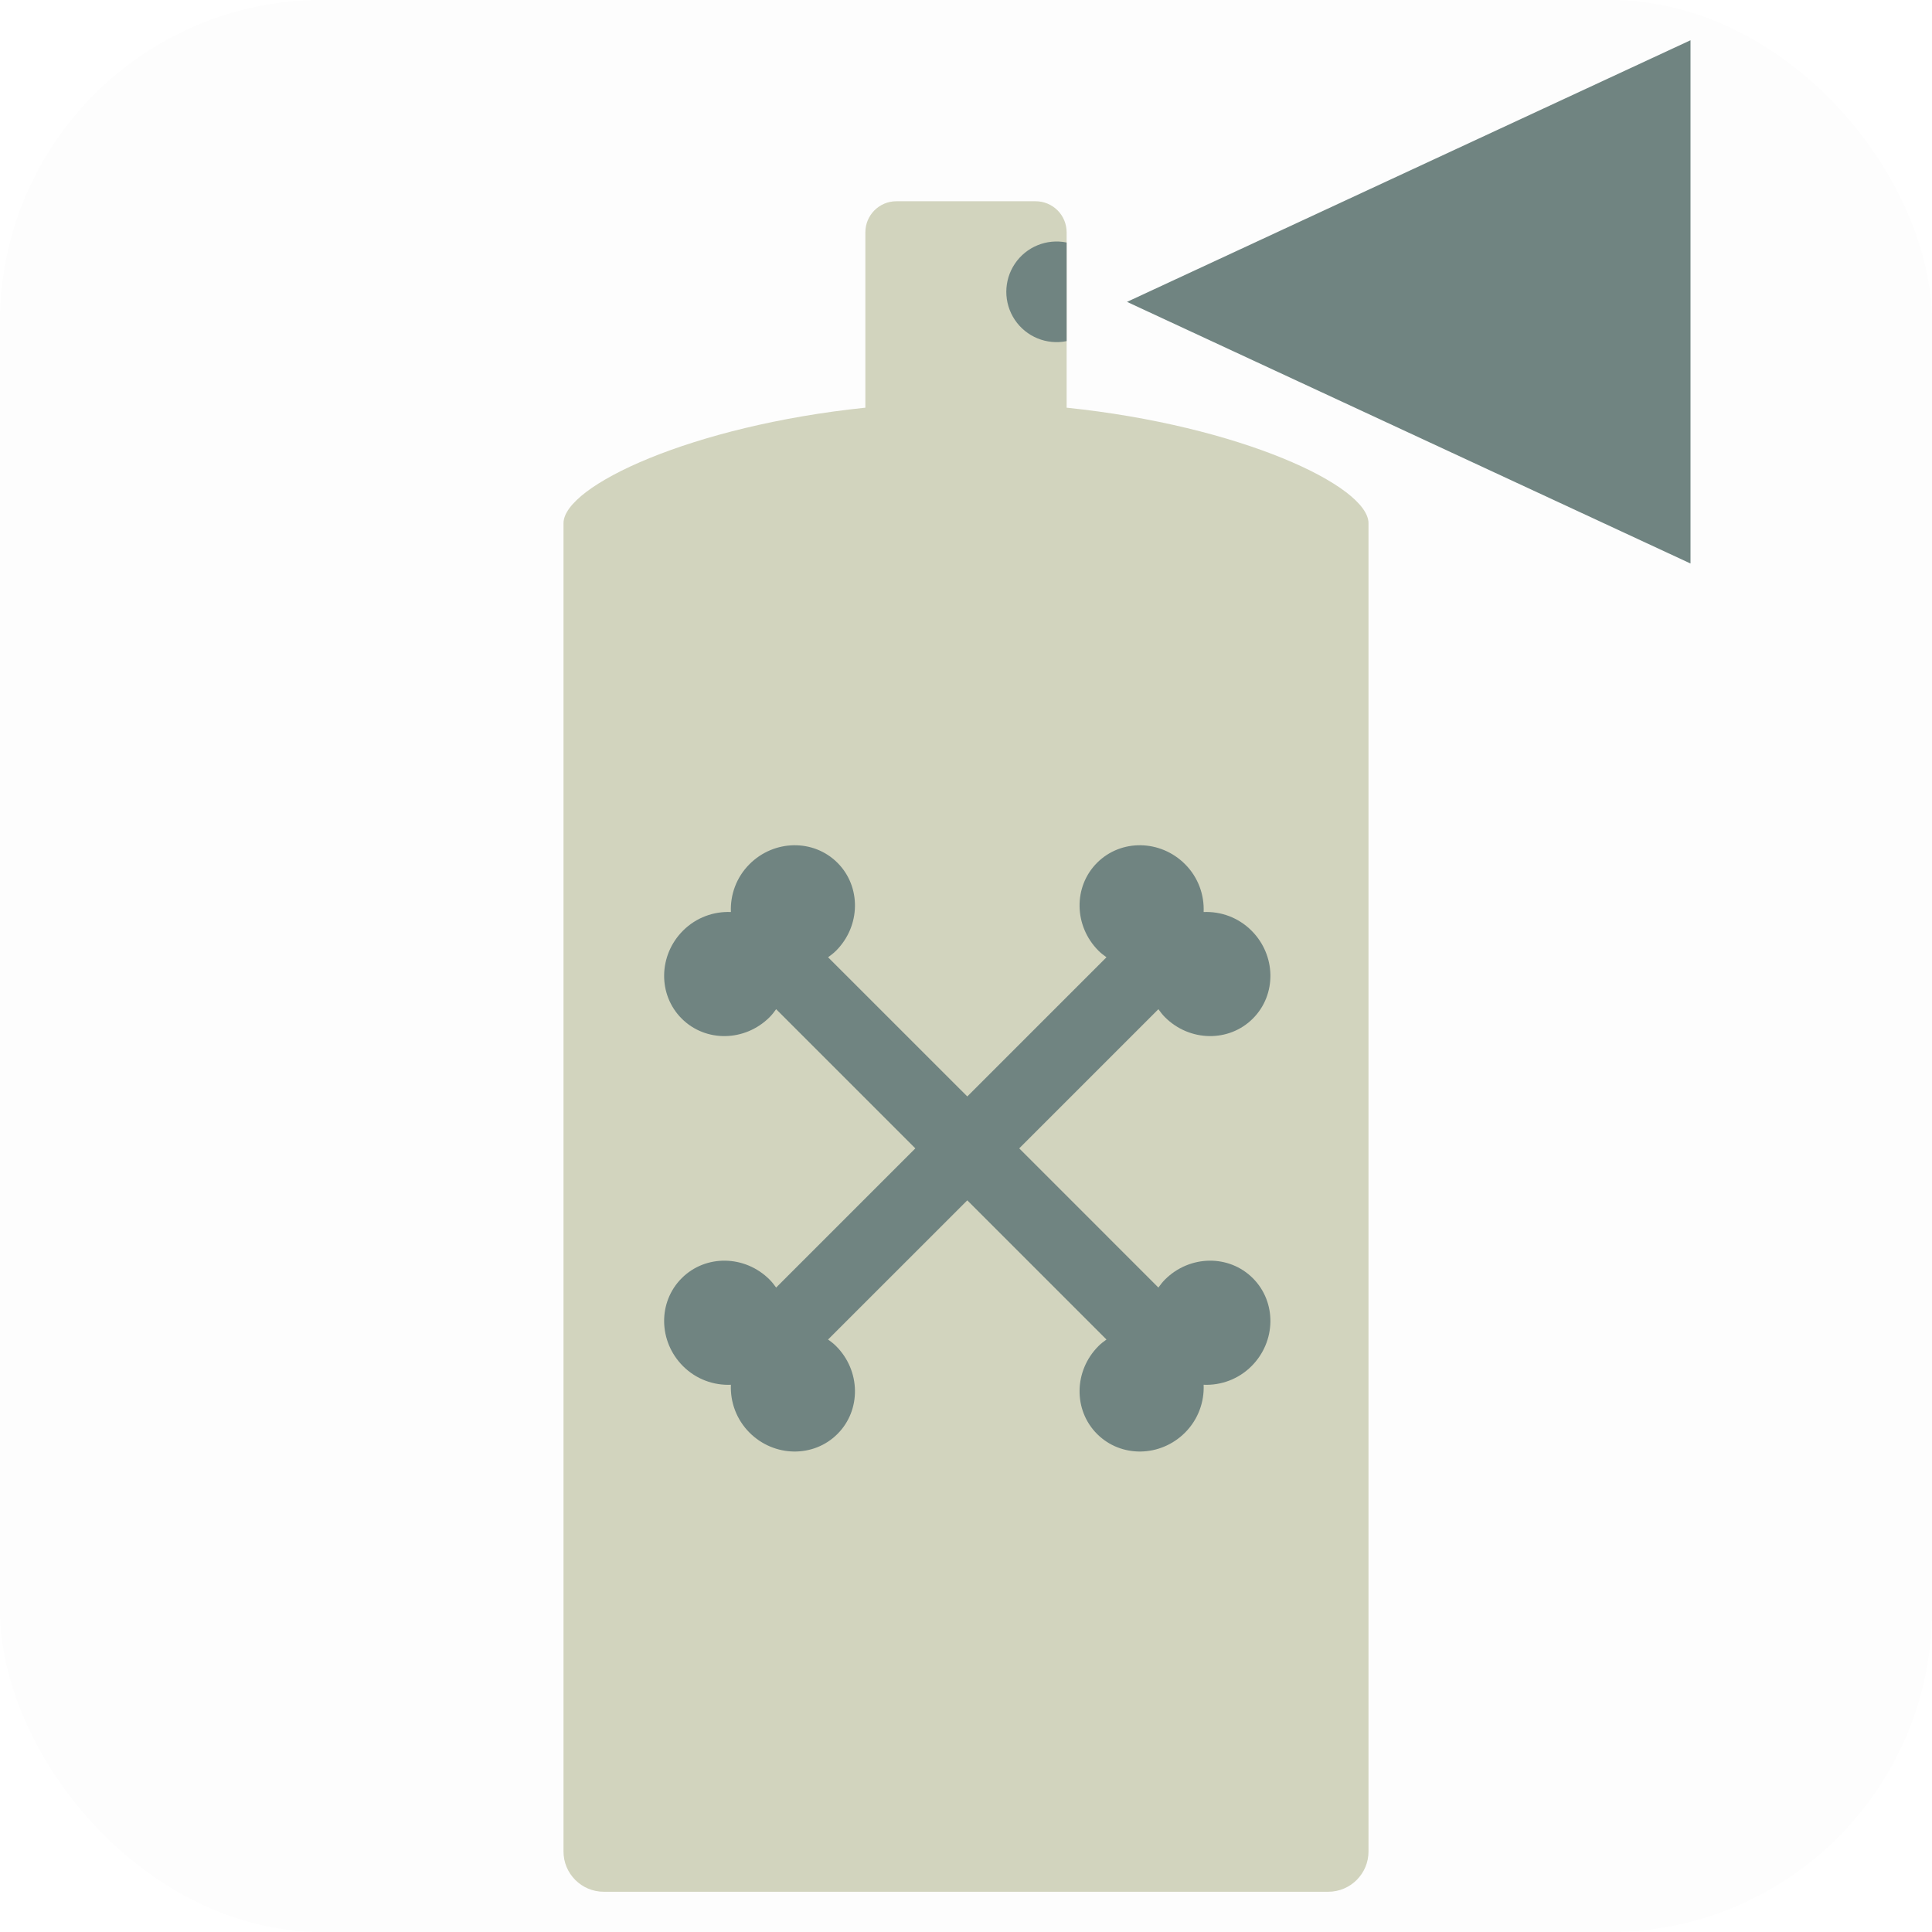 <?xml version="1.0" encoding="UTF-8"?>
<svg width="48px" height="48px" viewBox="0 0 48 48" version="1.1" xmlns="http://www.w3.org/2000/svg" xmlns:xlink="http://www.w3.org/1999/xlink">
    <!-- Generator: Sketch 41.2 (35397) - http://www.bohemiancoding.com/sketch -->
    <title>ic_karrotis_source_2</title>
    <desc>Created with Sketch.</desc>
    <defs></defs>
    <g id="Page-1" stroke="none" stroke-width="1" fill="none" fill-rule="evenodd">
        <g id="ic_karrotis_source_2">
            <rect id="Combined-Shape" fill-opacity="0.01" fill="#313131" x="0" y="0" width="48" height="48" rx="8"></rect>
            <path d="M26.5,10.129 L26.5,5.77 C26.5,5.565 26.418,5.368 26.273,5.224 C26.127,5.079 25.93,4.999 25.725,5 L22.27,5 C21.845,5 21.5,5.345 21.5,5.77 L21.5,10.129 C17.199,10.575 14,12.068 14,13 L34,13 C34,12.068 30.801,10.575 26.5,10.129 L26.5,10.129 Z M14,13 L34,13 L34,46 C34,46.552 33.552,47 33,47 L15,47 C14.448,47 14,46.552 14,46 L14,13 Z" id="Combined-Shape" fill="#D2D4BE"></path>
            <polygon id="Shape" fill="#708481" points="28 7.5 42 1 42 14"></polygon>
            <path d="M26.5,6.025 C26.003,5.924 25.495,6.133 25.213,6.554 C24.931,6.975 24.931,7.525 25.213,7.946 C25.495,8.367 26.003,8.576 26.5,8.475 L26.5,6.025 L26.5,6.025 Z" id="Shape" fill="#708481"></path>
            <path d="M28.943,31.791 C28.881,31.853 28.829,31.921 28.78,31.989 L25.322,28.531 L28.78,25.073 C28.829,25.142 28.881,25.21 28.943,25.272 C29.556,25.884 30.534,25.9 31.127,25.306 C31.721,24.712 31.706,23.734 31.093,23.121 C30.763,22.792 30.329,22.641 29.904,22.659 C29.922,22.234 29.771,21.799 29.442,21.47 C28.829,20.857 27.851,20.842 27.257,21.435 C26.663,22.029 26.679,23.007 27.291,23.62 C27.353,23.682 27.421,23.733 27.49,23.783 L24.032,27.241 L20.573,23.783 C20.642,23.733 20.71,23.682 20.772,23.62 C21.384,23.007 21.4,22.029 20.806,21.435 C20.212,20.842 19.234,20.857 18.621,21.47 C18.292,21.799 18.141,22.234 18.159,22.659 C17.734,22.641 17.3,22.792 16.97,23.121 C16.357,23.734 16.342,24.712 16.936,25.306 C17.529,25.9 18.507,25.884 19.12,25.272 C19.182,25.21 19.234,25.142 19.283,25.073 L22.741,28.531 L19.283,31.989 C19.234,31.921 19.182,31.853 19.12,31.791 C18.507,31.178 17.529,31.163 16.936,31.757 C16.342,32.351 16.357,33.329 16.97,33.942 C17.3,34.271 17.734,34.422 18.159,34.404 C18.141,34.828 18.292,35.263 18.621,35.593 C19.234,36.206 20.212,36.221 20.806,35.627 C21.4,35.034 21.384,34.055 20.772,33.443 C20.71,33.381 20.642,33.329 20.573,33.28 L24.032,29.822 L27.49,33.28 C27.421,33.329 27.353,33.381 27.291,33.443 C26.679,34.055 26.663,35.034 27.257,35.627 C27.851,36.221 28.829,36.206 29.442,35.593 C29.771,35.263 29.922,34.828 29.904,34.404 C30.329,34.422 30.763,34.271 31.093,33.942 C31.706,33.329 31.721,32.351 31.127,31.757 C30.534,31.163 29.556,31.178 28.943,31.791" id="Fill-1" fill="#708481"></path>
        </g>
    </g>
</svg>
